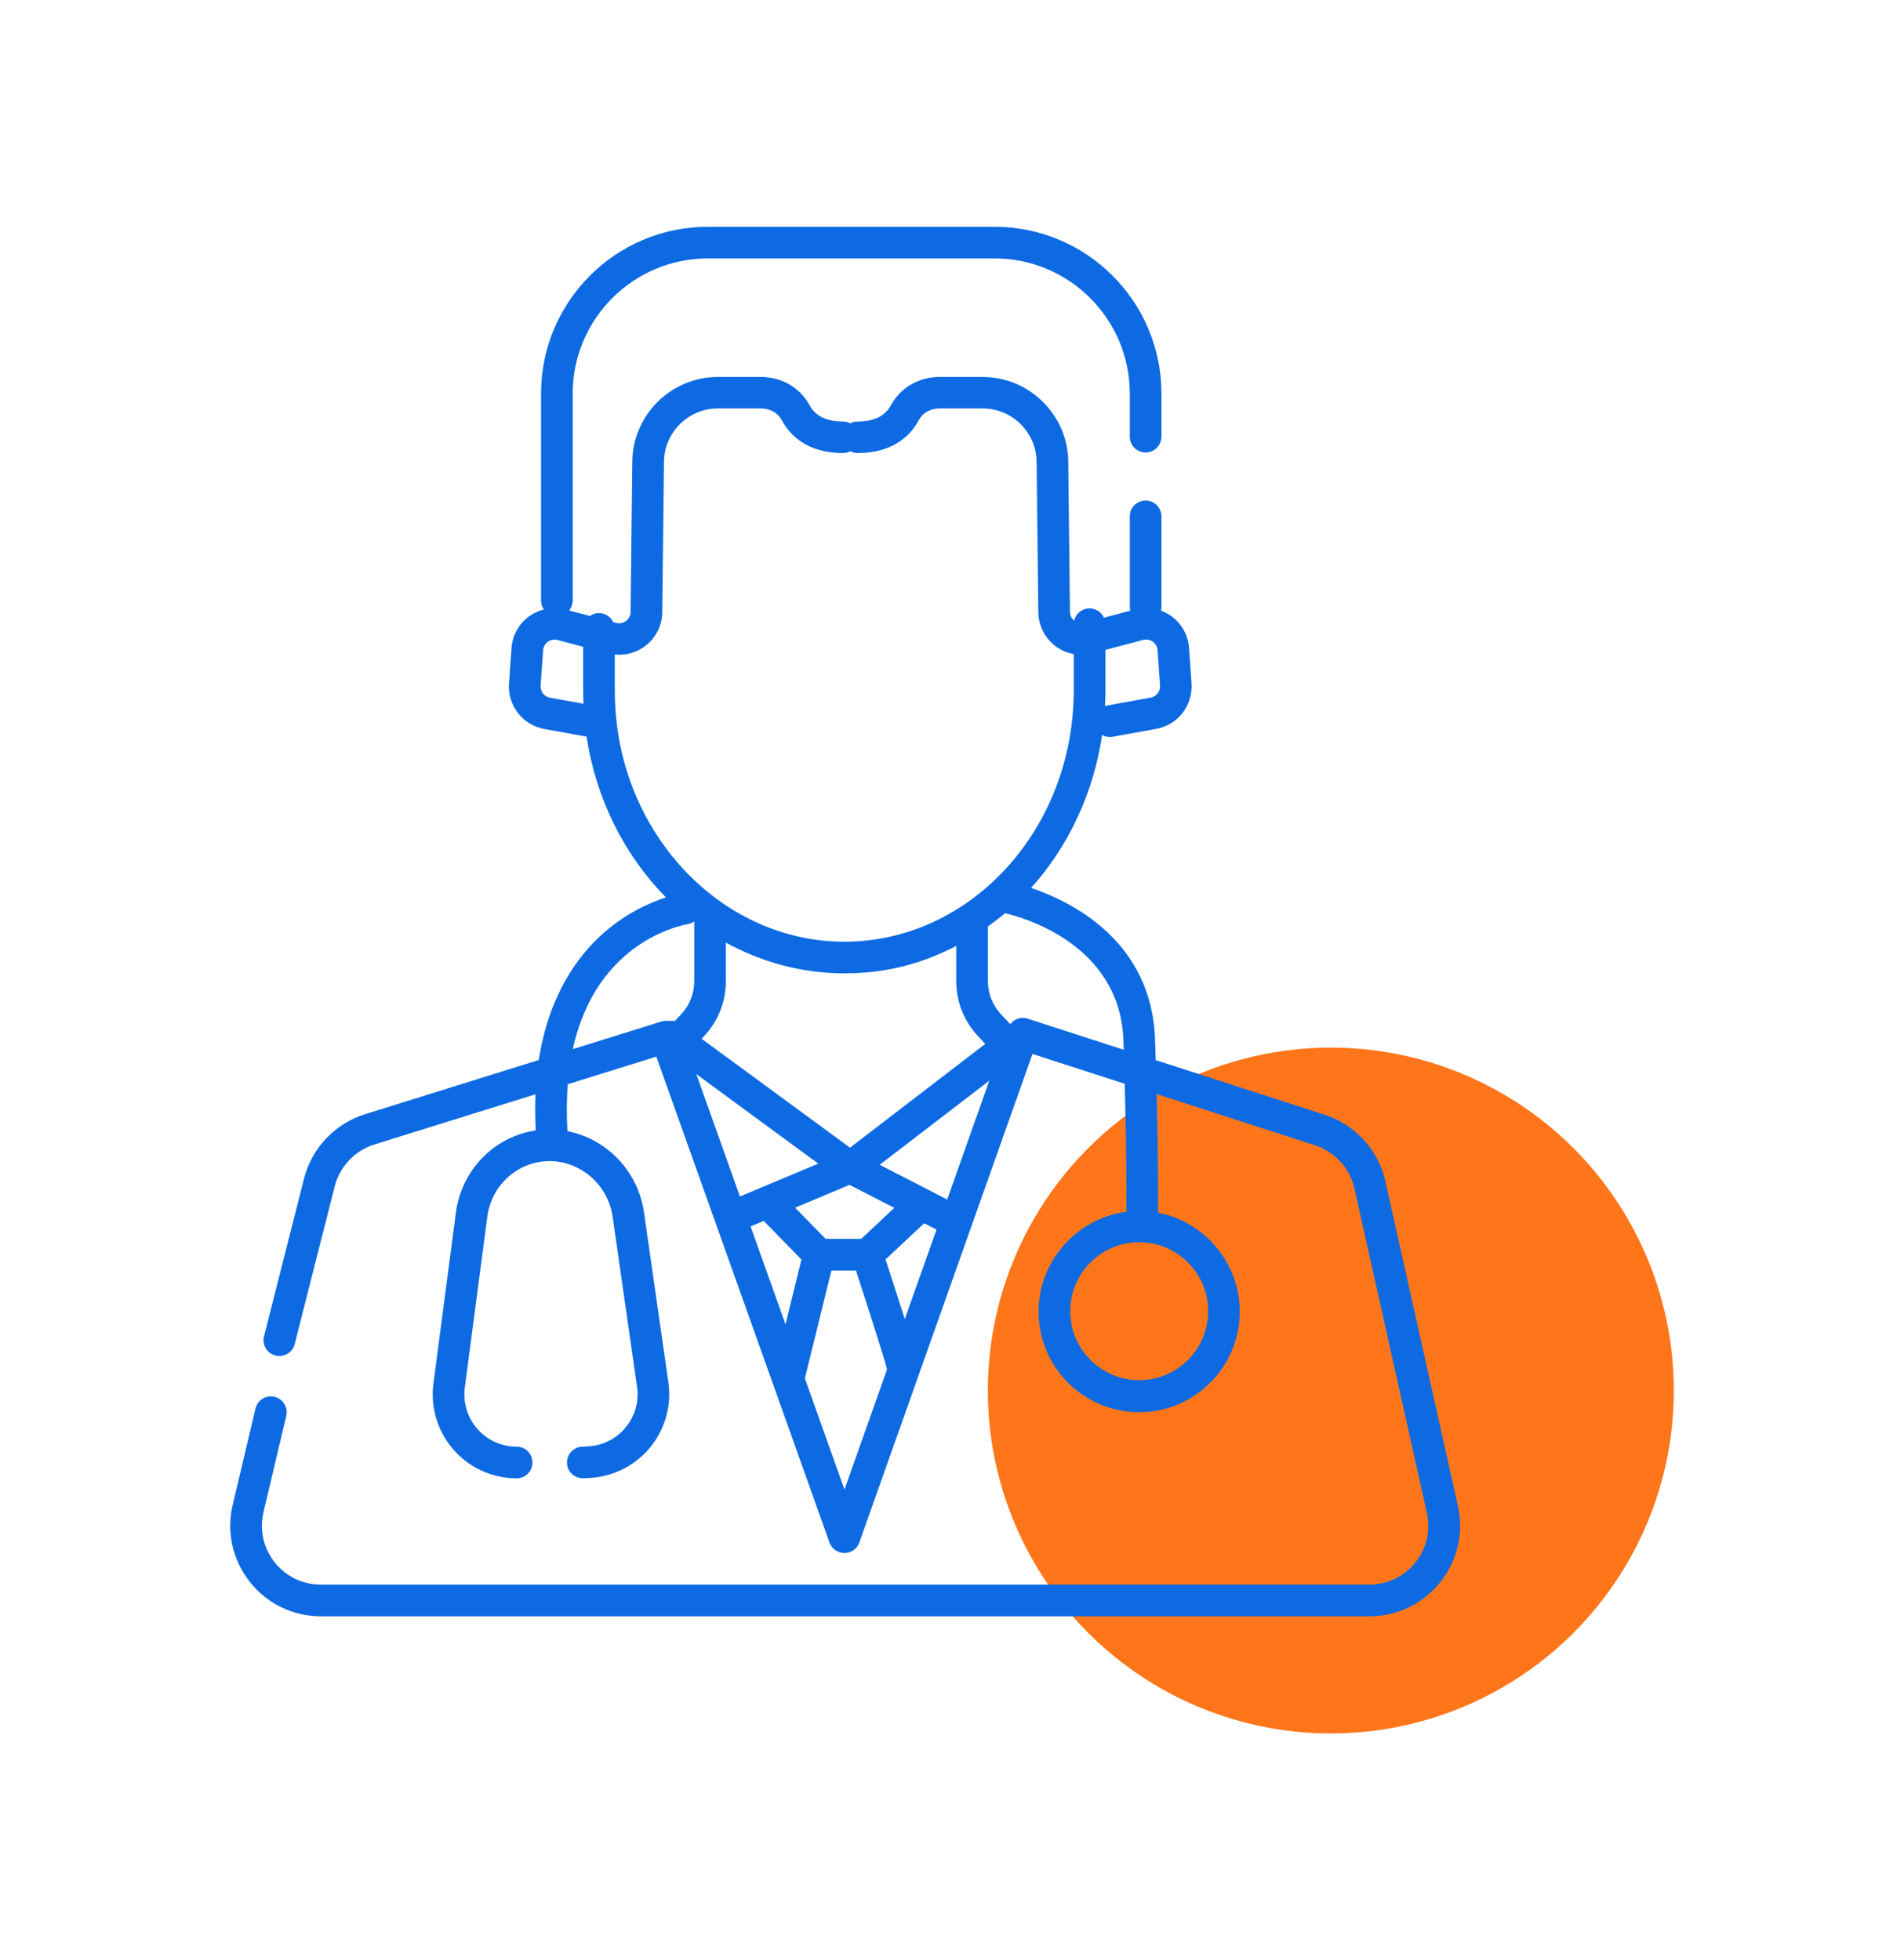 <svg xmlns="http://www.w3.org/2000/svg" id="Capa_1" data-name="Capa 1" viewBox="0 0 343.39 353.57"><defs><style>      .cls-1 {        fill: #ff761a;      }      .cls-2 {        fill: #0e6ae2;      }    </style></defs><circle class="cls-1" cx="240.02" cy="250.83" r="61.86"></circle><path class="cls-2" d="m262.92,271.58l-13.06-58.49c-1.26-5.62-5.44-10.22-10.93-12l-30.49-9.86c-.04-1.24-.08-2.51-.13-3.82-.64-17.68-15.05-24.78-22.35-27.24,6.79-7.54,11.29-17.25,12.81-27.6.56.32,1.22.45,1.91.33l7.84-1.42c3.91-.71,6.65-4.23,6.38-8.2l-.45-6.37c-.16-2.32-1.34-4.43-3.23-5.79-.56-.4-1.17-.72-1.83-.96.06-.22.08-.45.08-.68v-16.34c0-1.57-1.28-2.85-2.86-2.85s-2.85,1.28-2.85,2.85v16.34c0,.23.03.46.08.68l-4.75,1.26c-.45-1-1.45-1.68-2.59-1.68-1.35,0-2.49.95-2.78,2.22-.47-.39-.74-.96-.75-1.57l-.31-27.15c-.09-8.4-7.01-15.24-15.41-15.24h-7.85c-3.69,0-7.03,1.95-8.71,5.1-1.05,1.95-3.07,2.94-6.03,2.94-.46,0-.91.11-1.31.33-.41-.22-.85-.33-1.31-.33-2.95,0-4.98-.99-6.03-2.94-1.68-3.14-5.02-5.1-8.71-5.1h-7.85c-8.4,0-15.32,6.84-15.41,15.24l-.31,27.15c0,.64-.3,1.24-.82,1.62-.51.39-1.16.52-1.78.35l-.54-.14c-.47-.99-1.45-1.63-2.57-1.63-.59,0-1.15.18-1.63.52l-3.75-.99c.4-.49.65-1.11.65-1.79v-37.34c0-13.44,10.93-24.37,24.37-24.37h51.73c13.44,0,24.37,10.93,24.37,24.37v7.78c0,1.57,1.28,2.85,2.85,2.85s2.86-1.28,2.86-2.85v-7.78c0-16.59-13.49-30.08-30.08-30.08h-51.73c-16.59,0-30.08,13.49-30.08,30.08v37.34c0,.6.19,1.15.5,1.61-.92.24-1.81.63-2.6,1.2-1.89,1.35-3.07,3.46-3.23,5.79l-.45,6.37c-.28,3.97,2.47,7.49,6.38,8.2l7.61,1.38c1.67,11.08,6.73,21.31,14.32,29-2.87.92-7.38,2.87-11.72,6.84-4.13,3.78-9.41,10.73-11.22,22.49l-31.35,9.78c-5.39,1.68-9.59,6.12-10.98,11.59l-7.22,28.46c-.19.74-.08,1.51.31,2.16.39.66,1.01,1.12,1.75,1.31.74.19,1.51.08,2.16-.31.65-.39,1.12-1.01,1.31-1.75l7.22-28.46c.9-3.56,3.64-6.45,7.15-7.54l29.06-9.06c-.09,2.1-.08,4.29.04,6.52-.67.1-1.33.24-1.98.42l-.3.09c-6.47,1.9-11.23,7.52-12.12,14.33l-4.05,30.81c-.57,4.32.76,8.68,3.63,11.95,2.87,3.28,7.02,5.16,11.38,5.16,1.57,0,2.85-1.28,2.85-2.86s-1.28-2.85-2.85-2.85c-2.71,0-5.3-1.17-7.09-3.21-1.79-2.04-2.61-4.75-2.26-7.45l4.05-30.8c.6-4.57,3.77-8.33,8.07-9.59l.22-.06c3.12-.86,6.36-.34,9.12,1.46,2.83,1.85,4.72,4.83,5.2,8.17l4.4,30.67c.38,2.65-.35,5.25-2.04,7.32-1.7,2.07-4.11,3.29-6.78,3.43l-1.11.06c-.76.04-1.46.38-1.97.94-.51.57-.77,1.3-.73,2.06.08,1.52,1.33,2.7,2.85,2.7l1.26-.06c4.23-.23,8.2-2.24,10.89-5.51,2.69-3.28,3.89-7.56,3.28-11.76l-4.4-30.67c-.71-4.97-3.53-9.39-7.73-12.14-1.86-1.22-3.9-2.05-6.07-2.47-.17-2.95-.15-5.79.06-8.47l15.97-4.98,31.23,87.65c.4,1.13,1.48,1.9,2.69,1.9,1.21,0,2.29-.77,2.69-1.9l31.23-88.13,16.64,5.38c.31,11.23.32,19.07.3,23.09-8.94,1.14-15.85,8.92-15.85,18,0,10.01,8.14,18.15,18.15,18.15s18.15-8.14,18.15-18.15c0-8.66-6.3-16.22-14.75-17.83.03-3.77.02-11.04-.24-21.4l28.56,9.23c3.57,1.16,6.29,4.15,7.11,7.81l13.06,58.49c.71,3.17-.05,6.44-2.08,8.97s-5.06,3.99-8.31,3.99H57.88c-3.27,0-6.32-1.47-8.35-4.04-2.03-2.57-2.76-5.87-2.01-9.05l4.11-17.36c.36-1.53-.59-3.07-2.12-3.44-1.53-.36-3.07.59-3.43,2.12l-4.11,17.36c-1.16,4.89-.03,9.97,3.09,13.91,3.12,3.95,7.8,6.21,12.83,6.21h189.08c4.99,0,9.64-2.23,12.76-6.13,3.12-3.89,4.29-8.92,3.2-13.79Zm-57.46-47.5c6.86,0,12.44,5.58,12.44,12.44s-5.58,12.44-12.44,12.44-12.44-5.58-12.44-12.44,5.58-12.44,12.44-12.44Zm-107.51-106.78c.04-.62.36-1.18.86-1.54.36-.25.77-.39,1.2-.39.18,0,.36.02.53.07l4.63,1.23v7.88c0,.77.02,1.57.06,2.4l-6.03-1.09c-1.04-.19-1.77-1.13-1.7-2.18l.45-6.37Zm80.47,77.64l-7.59,21.43-12.18-6.26,19.77-15.17Zm-9.52,26.86l-5.72,16.14c-.89-2.83-2.06-6.43-3.47-10.76l6.96-6.52,2.22,1.14Zm-31.16-1.57l6.8,6.97-2.87,11.7-6.3-17.68,2.37-.99Zm7.48,28.18l4.72-19.22h4.44c2.47,7.6,5.17,16.08,5.47,17.35.02.17.06.34.12.51l-7.67,21.64-7.14-20.05c.03-.08.05-.16.07-.24Zm10.1-24.93h-6.42l-5.5-5.63,9.81-4.12,8.08,4.15-5.97,5.6Zm-7.74-13.58l-14.13,5.93-7.86-22.07,21.99,16.14Zm46.07-85.36c0,25-18.57,45.33-41.39,45.33-20.42,0-38.02-16.66-40.95-38.75h0c-.29-2.16-.43-4.38-.43-6.58v-6.47c1.95.2,3.91-.34,5.49-1.54,1.92-1.46,3.04-3.69,3.07-6.11l.31-27.15c.06-5.29,4.41-9.59,9.7-9.59h7.85c1.58,0,2.99.8,3.68,2.08,1.46,2.72,4.56,5.96,11.06,5.96.46,0,.91-.11,1.31-.33.41.22.85.33,1.31.33,6.5,0,9.61-3.24,11.06-5.96.69-1.28,2.1-2.08,3.68-2.08h7.85c5.29,0,9.64,4.3,9.7,9.59l.31,27.15c.03,2.42,1.15,4.64,3.07,6.11.98.75,2.12,1.24,3.32,1.46v6.55Zm-66.69,62.39c2.55-2.7,3.95-6.23,3.95-9.95v-6.95c6.59,3.63,13.95,5.55,21.36,5.55s13.85-1.66,20.19-4.95v6.35c0,3.71,1.4,7.25,3.95,9.95l1.29,1.37-24.4,18.72-26.76-19.64.42-.45Zm-3-20.2c.42-.07.83-.23,1.18-.48.02.02.04.03.07.05v10.68c0,2.25-.85,4.39-2.4,6.03l-1.11,1.17c-.33-.06-.68-.06-1.01,0-.46-.09-.94-.06-1.39.08l-15.99,4.99c4.28-19.69,19.97-22.41,20.65-22.52Zm54.21.4c1.05-.76,2.09-1.56,3.08-2.4,2.82.64,20.72,5.4,21.36,22.88.02.59.04,1.17.06,1.75l-17.33-5.61c-1.17-.38-2.42.04-3.14.99l-1.63-1.73c-1.54-1.64-2.4-3.78-2.4-6.03v-9.84Zm21.12-39.78c.05-.99.08-1.92.08-2.82v-7.3l6.8-1.8c.6-.16,1.24-.04,1.74.32.5.36.82.92.86,1.54l.45,6.37c.07,1.05-.66,1.99-1.7,2.18l-7.84,1.42c-.13.02-.26.06-.38.1Z"></path></svg>